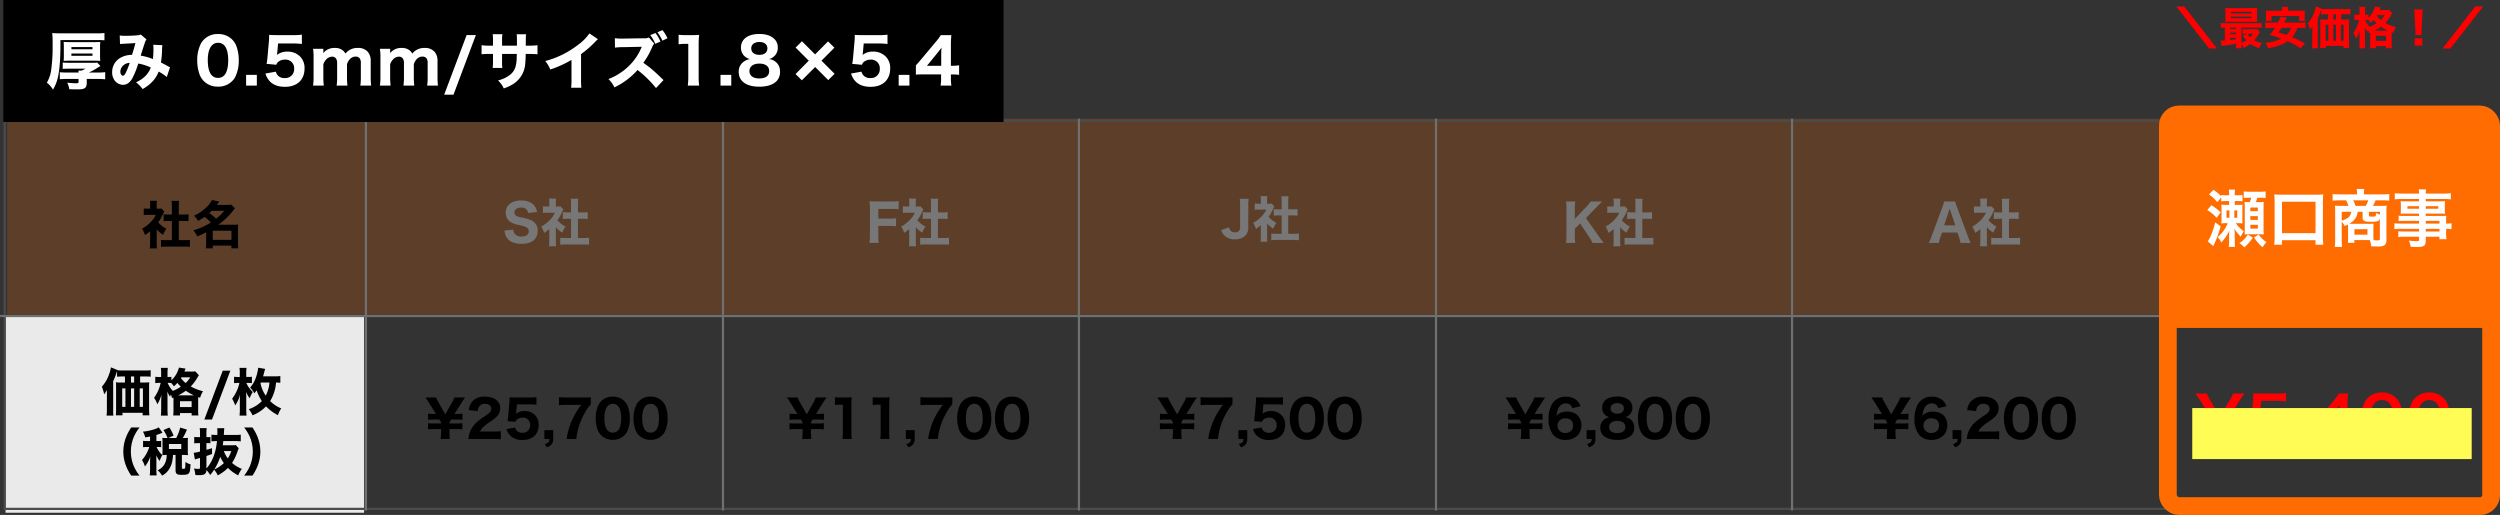 <svg xmlns="http://www.w3.org/2000/svg" width="1127.265" height="232.199" viewBox="0 0 1127.265 232.199">
  <rect x="0" y="0" width="1127.265" height="232.199" fill="#333333" stroke="none"/>
  <g id="グループ_1968" data-name="グループ 1968" transform="translate(-155.5 -5540)">
    <path id="パス_1274" data-name="パス 1274" d="M0,0H1119.809V88.349H0Z" transform="translate(158.734 5593.516)" fill="#ff6c00" opacity="0.2"/>
    <path id="パス_1283" data-name="パス 1283" d="M0,0H161.669V88.349H0Z" transform="translate(158 5682.85)" fill="#eaeaea"/>
    <g id="パス_1275" data-name="パス 1275" transform="translate(157.117 5593.961)" fill="none">
      <path d="M0,0H1121.426V175.992H0Z" stroke="none"/>
      <path d="M 1 1 L 1 174.992 L 1120.426 174.992 L 1120.426 1 L 1 1 M 0 -4.57763671875e-05 L 1121.426 -4.57763671875e-05 L 1121.426 175.992 L 0 175.992 L 0 -4.57763671875e-05 Z" stroke="none" fill="#4b4b4b"/>
    </g>
    <path id="パス_1276" data-name="パス 1276" d="M7.153-6.6A11.745,11.745,0,0,0,10.028-4.14,14.388,14.388,0,0,1,11.5-6.877,12.374,12.374,0,0,1,7.843-9.752a18.583,18.583,0,0,0,2.185-3.818,10.877,10.877,0,0,1,.529-1.035l-1.288-1.38a8.58,8.58,0,0,1-1.334.069h-.8V-17.71a9.534,9.534,0,0,1,.138-1.771h-3.2a10.765,10.765,0,0,1,.138,1.748v1.817h-1.1a13.012,13.012,0,0,1-1.794-.092v2.967a15.6,15.6,0,0,1,1.978-.092H6.762A12.045,12.045,0,0,1,4.347-9.752a15.886,15.886,0,0,1-3.8,2.875A11.259,11.259,0,0,1,1.863-4.048a15.205,15.205,0,0,0,2.323-1.7V-.46A17.133,17.133,0,0,1,4.048,2h3.22A16.453,16.453,0,0,1,7.153-.391Zm9.959-3.8h2.116c.8,0,1.495.046,2.277.115v-3.105a15.109,15.109,0,0,1-2.277.115H17.112v-3.611a17.441,17.441,0,0,1,.138-2.553H13.869a22.213,22.213,0,0,1,.138,2.553v3.611H12.535a20,20,0,0,1-2.254-.115v3.105c.759-.069,1.5-.115,2.254-.115h1.472v8.671H11.776A22.787,22.787,0,0,1,9.108-1.84V1.311a24.386,24.386,0,0,1,2.622-.138h7.705a26.358,26.358,0,0,1,2.691.138V-1.84a22.438,22.438,0,0,1-2.714.115h-2.3ZM29.463-.437a18.387,18.387,0,0,1-.138,2.392h3.128V.736h8.372V1.955H43.93a16.6,16.6,0,0,1-.138-2.369V-6.509a15.378,15.378,0,0,1,.115-2.231c-.552.046-1.058.069-2.047.069H34.937A30.513,30.513,0,0,0,41.561-15c.529-.69.552-.69.874-1.081L40.8-17.733a12.2,12.2,0,0,1-1.978.115H34.27c.529-.69.644-.851,1.058-1.472l-3.243-.736a12.71,12.71,0,0,1-2.9,3.657A21.518,21.518,0,0,1,23.966-12.7a7.394,7.394,0,0,1,1.817,2.3,24.239,24.239,0,0,0,2.944-1.817,18.785,18.785,0,0,1,2.852,2.53,31.155,31.155,0,0,1-7.912,3.565A9.278,9.278,0,0,1,25.415-3.4,41.624,41.624,0,0,0,29.463-5.29ZM37.6-14.95a21,21,0,0,1-3.68,3.565,18.888,18.888,0,0,0-3.082-2.53c.437-.391.6-.552,1.1-1.035ZM32.43-5.98h8.441v4.117H32.43Z" transform="translate(219 5650.009)"/>
    <path id="パス_1277" data-name="パス 1277" d="M-19.021-5.083a6.473,6.473,0,0,0,1.334,3.611C-16.468.069-14.237.9-11.27.9c4.6,0,7.222-2.139,7.222-5.888a5.258,5.258,0,0,0-.69-2.783,5.18,5.18,0,0,0-2.323-2,22.425,22.425,0,0,0-4.531-1.242,6.212,6.212,0,0,1-2.162-.759,1.784,1.784,0,0,1-.782-1.495c0-1.311,1.2-2.185,2.99-2.185a3.292,3.292,0,0,1,2.553.966,2.8,2.8,0,0,1,.6,1.472l4.048-.437A6.492,6.492,0,0,0-5.52-16.261c-1.2-1.564-3.266-2.392-6-2.392-4.255,0-6.946,2.139-6.946,5.52a4.89,4.89,0,0,0,1.978,4.071A8.944,8.944,0,0,0-12.9-7.682c2.507.575,3.22.8,3.933,1.265a1.842,1.842,0,0,1,.9,1.656c0,1.472-1.265,2.392-3.266,2.392A3.721,3.721,0,0,1-14.4-3.611a3.028,3.028,0,0,1-.621-1.863ZM4.14-6.6A11.745,11.745,0,0,0,7.015-4.14,14.388,14.388,0,0,1,8.487-6.877,12.374,12.374,0,0,1,4.83-9.752,18.583,18.583,0,0,0,7.015-13.57,10.877,10.877,0,0,1,7.544-14.6l-1.288-1.38a8.58,8.58,0,0,1-1.334.069h-.8V-17.71a9.534,9.534,0,0,1,.138-1.771h-3.2A10.765,10.765,0,0,1,1.2-17.733v1.817H.092A13.012,13.012,0,0,1-1.7-16.008v2.967a15.6,15.6,0,0,1,1.978-.092H3.749A12.045,12.045,0,0,1,1.334-9.752a15.886,15.886,0,0,1-3.8,2.875A11.259,11.259,0,0,1-1.15-4.048a15.205,15.205,0,0,0,2.323-1.7V-.46A17.133,17.133,0,0,1,1.035,2h3.22A16.453,16.453,0,0,1,4.14-.391ZM14.1-10.4h2.116c.8,0,1.495.046,2.277.115v-3.105a15.109,15.109,0,0,1-2.277.115H14.1v-3.611a17.441,17.441,0,0,1,.138-2.553H10.856a22.213,22.213,0,0,1,.138,2.553v3.611H9.522a20,20,0,0,1-2.254-.115v3.105c.759-.069,1.5-.115,2.254-.115h1.472v8.671H8.763A22.787,22.787,0,0,1,6.1-1.84V1.311a24.386,24.386,0,0,1,2.622-.138h7.705a26.358,26.358,0,0,1,2.691.138V-1.84a22.438,22.438,0,0,1-2.714.115H14.1Z" transform="translate(402 5649.043)" fill="#777"/>
    <path id="パス_1284" data-name="パス 1284" d="M11.362.483a17.965,17.965,0,0,1-.184-3.174V-3.979h3.266a14.94,14.94,0,0,1,2.53.161V-6.647a16.512,16.512,0,0,1-2.53.161H11.178v-.575l.759-1.219h2.53a16.041,16.041,0,0,1,2.553.161v-2.829a14.449,14.449,0,0,1-2.553.161H13.455l3.013-4.853c.322-.529,1.4-2.116,1.725-2.576H13.34a10.14,10.14,0,0,1-1.081,2.346L9.269-10.6l-2.99-5.29a11.2,11.2,0,0,1-1.1-2.323H.345c.759,1.081,1.127,1.633,1.7,2.576l3.036,4.853H4.071a15.116,15.116,0,0,1-2.553-.161v2.829A15.216,15.216,0,0,1,4.071-8.28H6.6l.782,1.219v.575H4.025a14.467,14.467,0,0,1-2.53-.161v2.829a15.359,15.359,0,0,1,2.53-.161H7.383v1.288A22.52,22.52,0,0,1,7.176.483Zm19.251,0a35.411,35.411,0,0,1,3.7.161v-3.68a22.956,22.956,0,0,1-3.519.184H24.978a4.884,4.884,0,0,1,1.081-1.7,20.313,20.313,0,0,1,2.53-2.116,29.456,29.456,0,0,0,3.45-2.53,5.487,5.487,0,0,0,2.024-4.14c0-3.22-2.691-5.267-6.923-5.267a7.191,7.191,0,0,0-5.658,2.185,7.5,7.5,0,0,0-1.633,3.887l4.071.46a4.3,4.3,0,0,1,.621-2.047,3.06,3.06,0,0,1,2.668-1.242c1.656,0,2.806.874,2.806,2.139,0,1.2-.506,1.84-2.622,3.266A31.584,31.584,0,0,0,23.46-7.038a11.273,11.273,0,0,0-3.2,4.784A10.8,10.8,0,0,0,19.711.575a25.965,25.965,0,0,1,3.2-.092ZM41.584-15.111h5.359a26.03,26.03,0,0,1,3.45.184v-3.45a23.23,23.23,0,0,1-3.5.161H40.871c-1.265,0-1.771-.023-2.6-.092-.023,1.4-.023,1.564-.092,2.438l-.529,5.934c-.092.943-.138,1.311-.322,2.369l3.588.345a2.561,2.561,0,0,1,.644-1.012,3.872,3.872,0,0,1,2.6-.9A3.175,3.175,0,0,1,47.541-5.75,3.278,3.278,0,0,1,44.022-2.3,3.2,3.2,0,0,1,41.4-3.381a3.2,3.2,0,0,1-.644-1.288l-3.864.69A7.048,7.048,0,0,0,38.5-1.1,7.421,7.421,0,0,0,44.137.943c4.485,0,7.245-2.576,7.245-6.785A5.966,5.966,0,0,0,49.7-10.3,6.42,6.42,0,0,0,45.034-12.1a6.064,6.064,0,0,0-3.864,1.219c.023-.253.092-.759.115-.943ZM57.937-3.5H53.958V.483h2.277c-.023.851-.161,1.242-.529,1.564a3,3,0,0,1-1.564.69l.92,1.472a4.17,4.17,0,0,0,2.07-1.2,3.675,3.675,0,0,0,.805-2.53ZM74.911-18.308c-.851.069-1.5.092-3.4.092H63.963a29.267,29.267,0,0,1-3.427-.161v3.657a24.19,24.19,0,0,1,3.22-.161h6.808a36.589,36.589,0,0,0-3.956,6.532A31.94,31.94,0,0,0,63.986.483h4.393a29.161,29.161,0,0,1,3.772-11.661,16.987,16.987,0,0,1,2.76-3.933ZM84.8.874a7.09,7.09,0,0,0,6.3-3.381,13.611,13.611,0,0,0,1.4-6.371,15.206,15.206,0,0,0-.9-5.29,6.668,6.668,0,0,0-1.587-2.438,7.186,7.186,0,0,0-5.2-2,6.977,6.977,0,0,0-6.279,3.4,13.323,13.323,0,0,0-1.426,6.371,15.168,15.168,0,0,0,.9,5.267A6.976,6.976,0,0,0,79.6-1.127,7.148,7.148,0,0,0,84.8.874Zm.023-16.238c2.484,0,3.772,2.231,3.772,6.578,0,2.53-.529,4.508-1.5,5.5a3.066,3.066,0,0,1-2.277.92c-2.507,0-3.795-2.254-3.795-6.624C81.029-13.018,82.432-15.364,84.824-15.364ZM101.844.874a7.09,7.09,0,0,0,6.3-3.381,13.611,13.611,0,0,0,1.4-6.371,15.206,15.206,0,0,0-.9-5.29,6.668,6.668,0,0,0-1.587-2.438,7.186,7.186,0,0,0-5.2-2,6.977,6.977,0,0,0-6.279,3.4,13.323,13.323,0,0,0-1.426,6.371,15.168,15.168,0,0,0,.9,5.267,6.976,6.976,0,0,0,1.587,2.438A7.148,7.148,0,0,0,101.844.874Zm.023-16.238c2.484,0,3.772,2.231,3.772,6.578,0,2.53-.529,4.508-1.5,5.5a3.066,3.066,0,0,1-2.277.92c-2.507,0-3.795-2.254-3.795-6.624C98.072-13.018,99.475-15.364,101.867-15.364Z" transform="translate(347 5737.442)"/>
    <path id="パス_1285" data-name="パス 1285" d="M11.362.483a17.965,17.965,0,0,1-.184-3.174V-3.979h3.266a14.94,14.94,0,0,1,2.53.161V-6.647a16.512,16.512,0,0,1-2.53.161H11.178v-.575l.759-1.219h2.53a16.041,16.041,0,0,1,2.553.161v-2.829a14.449,14.449,0,0,1-2.553.161H13.455l3.013-4.853c.322-.529,1.4-2.116,1.725-2.576H13.34a10.14,10.14,0,0,1-1.081,2.346L9.269-10.6l-2.99-5.29a11.2,11.2,0,0,1-1.1-2.323H.345c.759,1.081,1.127,1.633,1.7,2.576l3.036,4.853H4.071a15.116,15.116,0,0,1-2.553-.161v2.829A15.216,15.216,0,0,1,4.071-8.28H6.6l.782,1.219v.575H4.025a14.467,14.467,0,0,1-2.53-.161v2.829a15.359,15.359,0,0,1,2.53-.161H7.383v1.288A22.52,22.52,0,0,1,7.176.483Zm10.6-15.3a20.112,20.112,0,0,1,2.576-.161h1.012V-2.737a25.647,25.647,0,0,1-.184,3.22h4.209a22.946,22.946,0,0,1-.184-3.22V-14.582a31.82,31.82,0,0,1,.184-3.726,25.715,25.715,0,0,1-2.6.092H24.472a15.074,15.074,0,0,1-2.507-.138Zm17.043,0a20.112,20.112,0,0,1,2.576-.161H42.6V-2.737a25.647,25.647,0,0,1-.184,3.22h4.209a22.946,22.946,0,0,1-.184-3.22V-14.582a31.82,31.82,0,0,1,.184-3.726,25.715,25.715,0,0,1-2.6.092H41.515a15.074,15.074,0,0,1-2.507-.138ZM57.937-3.5H53.958V.483h2.277c-.023.851-.161,1.242-.529,1.564a3,3,0,0,1-1.564.69l.92,1.472a4.17,4.17,0,0,0,2.07-1.2,3.675,3.675,0,0,0,.805-2.53ZM74.911-18.308c-.851.069-1.5.092-3.4.092H63.963a29.267,29.267,0,0,1-3.427-.161v3.657a24.19,24.19,0,0,1,3.22-.161h6.808a36.589,36.589,0,0,0-3.956,6.532A31.94,31.94,0,0,0,63.986.483h4.393a29.161,29.161,0,0,1,3.772-11.661,16.987,16.987,0,0,1,2.76-3.933ZM84.8.874a7.09,7.09,0,0,0,6.3-3.381,13.611,13.611,0,0,0,1.4-6.371,15.206,15.206,0,0,0-.9-5.29,6.668,6.668,0,0,0-1.587-2.438,7.186,7.186,0,0,0-5.2-2,6.977,6.977,0,0,0-6.279,3.4,13.323,13.323,0,0,0-1.426,6.371,15.168,15.168,0,0,0,.9,5.267A6.976,6.976,0,0,0,79.6-1.127,7.148,7.148,0,0,0,84.8.874Zm.023-16.238c2.484,0,3.772,2.231,3.772,6.578,0,2.53-.529,4.508-1.5,5.5a3.066,3.066,0,0,1-2.277.92c-2.507,0-3.795-2.254-3.795-6.624C81.029-13.018,82.432-15.364,84.824-15.364ZM101.844.874a7.09,7.09,0,0,0,6.3-3.381,13.611,13.611,0,0,0,1.4-6.371,15.206,15.206,0,0,0-.9-5.29,6.668,6.668,0,0,0-1.587-2.438,7.186,7.186,0,0,0-5.2-2,6.977,6.977,0,0,0-6.279,3.4,13.323,13.323,0,0,0-1.426,6.371,15.168,15.168,0,0,0,.9,5.267,6.976,6.976,0,0,0,1.587,2.438A7.148,7.148,0,0,0,101.844.874Zm.023-16.238c2.484,0,3.772,2.231,3.772,6.578,0,2.53-.529,4.508-1.5,5.5a3.066,3.066,0,0,1-2.277.92c-2.507,0-3.795-2.254-3.795-6.624C98.072-13.018,99.475-15.364,101.867-15.364Z" transform="translate(510 5737.442)"/>
    <path id="パス_1374" data-name="パス 1374" d="M11.362.483a17.965,17.965,0,0,1-.184-3.174V-3.979h3.266a14.94,14.94,0,0,1,2.53.161V-6.647a16.512,16.512,0,0,1-2.53.161H11.178v-.575l.759-1.219h2.53a16.041,16.041,0,0,1,2.553.161v-2.829a14.449,14.449,0,0,1-2.553.161H13.455l3.013-4.853c.322-.529,1.4-2.116,1.725-2.576H13.34a10.14,10.14,0,0,1-1.081,2.346L9.269-10.6l-2.99-5.29a11.2,11.2,0,0,1-1.1-2.323H.345c.759,1.081,1.127,1.633,1.7,2.576l3.036,4.853H4.071a15.116,15.116,0,0,1-2.553-.161v2.829A15.216,15.216,0,0,1,4.071-8.28H6.6l.782,1.219v.575H4.025a14.467,14.467,0,0,1-2.53-.161v2.829a15.359,15.359,0,0,1,2.53-.161H7.383v1.288A22.52,22.52,0,0,1,7.176.483ZM34.224-18.308c-.851.069-1.495.092-3.4.092H23.276a29.267,29.267,0,0,1-3.427-.161v3.657a24.19,24.19,0,0,1,3.22-.161h6.808a36.589,36.589,0,0,0-3.956,6.532A31.94,31.94,0,0,0,23.3.483h4.393a29.161,29.161,0,0,1,3.772-11.661,16.987,16.987,0,0,1,2.76-3.933ZM40.894-3.5H36.915V.483h2.277c-.023.851-.161,1.242-.529,1.564a3,3,0,0,1-1.564.69l.92,1.472a4.17,4.17,0,0,0,2.07-1.2,3.675,3.675,0,0,0,.805-2.53Zm7.291-11.615h5.359a26.03,26.03,0,0,1,3.45.184v-3.45a23.23,23.23,0,0,1-3.5.161H47.472c-1.265,0-1.771-.023-2.6-.092-.023,1.4-.023,1.564-.092,2.438l-.529,5.934c-.092.943-.138,1.311-.322,2.369l3.588.345a2.561,2.561,0,0,1,.644-1.012,3.872,3.872,0,0,1,2.6-.9A3.175,3.175,0,0,1,54.142-5.75,3.278,3.278,0,0,1,50.623-2.3,3.2,3.2,0,0,1,48-3.381a3.2,3.2,0,0,1-.644-1.288l-3.864.69A7.048,7.048,0,0,0,45.1-1.1,7.421,7.421,0,0,0,50.738.943c4.485,0,7.245-2.576,7.245-6.785A5.966,5.966,0,0,0,56.3-10.3,6.42,6.42,0,0,0,51.635-12.1a6.064,6.064,0,0,0-3.864,1.219c.023-.253.092-.759.115-.943ZM67.758.874a7.09,7.09,0,0,0,6.3-3.381,13.611,13.611,0,0,0,1.4-6.371,15.206,15.206,0,0,0-.9-5.29,6.668,6.668,0,0,0-1.587-2.438,7.186,7.186,0,0,0-5.2-2A6.977,6.977,0,0,0,61.5-15.2a13.323,13.323,0,0,0-1.426,6.371,15.168,15.168,0,0,0,.9,5.267A6.976,6.976,0,0,0,62.56-1.127,7.148,7.148,0,0,0,67.758.874Zm.023-16.238c2.484,0,3.772,2.231,3.772,6.578,0,2.53-.529,4.508-1.5,5.5a3.066,3.066,0,0,1-2.277.92c-2.507,0-3.795-2.254-3.795-6.624C63.986-13.018,65.389-15.364,67.781-15.364ZM84.8.874a7.09,7.09,0,0,0,6.3-3.381,13.611,13.611,0,0,0,1.4-6.371,15.206,15.206,0,0,0-.9-5.29,6.668,6.668,0,0,0-1.587-2.438,7.186,7.186,0,0,0-5.2-2,6.977,6.977,0,0,0-6.279,3.4,13.323,13.323,0,0,0-1.426,6.371,15.168,15.168,0,0,0,.9,5.267A6.976,6.976,0,0,0,79.6-1.127,7.148,7.148,0,0,0,84.8.874Zm.023-16.238c2.484,0,3.772,2.231,3.772,6.578,0,2.53-.529,4.508-1.5,5.5a3.066,3.066,0,0,1-2.277.92c-2.507,0-3.795-2.254-3.795-6.624C81.029-13.018,82.432-15.364,84.824-15.364Z" transform="translate(677 5737.442)"/>
    <path id="パス_1413" data-name="パス 1413" d="M11.362.483a17.965,17.965,0,0,1-.184-3.174V-3.979h3.266a14.94,14.94,0,0,1,2.53.161V-6.647a16.512,16.512,0,0,1-2.53.161H11.178v-.575l.759-1.219h2.53a16.041,16.041,0,0,1,2.553.161v-2.829a14.449,14.449,0,0,1-2.553.161H13.455l3.013-4.853c.322-.529,1.4-2.116,1.725-2.576H13.34a10.14,10.14,0,0,1-1.081,2.346L9.269-10.6l-2.99-5.29a11.2,11.2,0,0,1-1.1-2.323H.345c.759,1.081,1.127,1.633,1.7,2.576l3.036,4.853H4.071a15.116,15.116,0,0,1-2.553-.161v2.829A15.216,15.216,0,0,1,4.071-8.28H6.6l.782,1.219v.575H4.025a14.467,14.467,0,0,1-2.53-.161v2.829a15.359,15.359,0,0,1,2.53-.161H7.383v1.288A22.52,22.52,0,0,1,7.176.483ZM34.155-14.26a6.1,6.1,0,0,0-2.185-3.059,7.382,7.382,0,0,0-4.462-1.265,6.979,6.979,0,0,0-6.233,3.427,13.589,13.589,0,0,0-1.541,6.6A11.092,11.092,0,0,0,21.85-1.4,6.916,6.916,0,0,0,27.393.92a7.545,7.545,0,0,0,5.382-1.978,6.6,6.6,0,0,0,1.794-4.485c0-3.91-2.484-6.3-6.532-6.3a6.612,6.612,0,0,0-3.128.667,4.483,4.483,0,0,0-1.541,1.242,8.357,8.357,0,0,1,.782-3.312,3.562,3.562,0,0,1,3.358-2.277,2.672,2.672,0,0,1,2.9,2.116ZM30.82-5.566a3.406,3.406,0,0,1-.46,1.84,3.5,3.5,0,0,1-3.013,1.518,3.353,3.353,0,0,1-3.565-3.335A3.3,3.3,0,0,1,27.37-8.809C29.578-8.809,30.82-7.636,30.82-5.566ZM40.894-3.5H36.915V.483h2.277c-.023.851-.161,1.242-.529,1.564a3,3,0,0,1-1.564.69l.92,1.472a4.17,4.17,0,0,0,2.07-1.2,3.675,3.675,0,0,0,.805-2.53ZM54.28-9.338a4.23,4.23,0,0,0,3.266-4.416,4.236,4.236,0,0,0-1.4-3.151,7.791,7.791,0,0,0-5.451-1.725c-4.186,0-6.785,1.932-6.785,5.014a4.3,4.3,0,0,0,1.219,3.128,4.37,4.37,0,0,0,2.116,1.15,5.313,5.313,0,0,0-2.231.92,4.409,4.409,0,0,0-1.932,3.841C43.079-1.127,45.885.9,50.715.9a9.176,9.176,0,0,0,6.164-1.84,4.777,4.777,0,0,0,1.495-3.7A4.462,4.462,0,0,0,56.764-8.3,4.6,4.6,0,0,0,54.28-9.338Zm-3.542-6.325c1.817,0,2.967.92,2.967,2.346,0,1.518-1.1,2.415-2.967,2.415s-3.013-.92-3.013-2.415C47.725-14.743,48.9-15.663,50.738-15.663Zm0,8c2.277,0,3.634,1.035,3.634,2.76,0,1.748-1.334,2.737-3.68,2.737-2.277,0-3.634-1.012-3.634-2.714C47.058-6.6,48.461-7.659,50.738-7.659ZM67.758.874a7.09,7.09,0,0,0,6.3-3.381,13.611,13.611,0,0,0,1.4-6.371,15.206,15.206,0,0,0-.9-5.29,6.668,6.668,0,0,0-1.587-2.438,7.186,7.186,0,0,0-5.2-2A6.977,6.977,0,0,0,61.5-15.2a13.323,13.323,0,0,0-1.426,6.371,15.168,15.168,0,0,0,.9,5.267A6.976,6.976,0,0,0,62.56-1.127,7.148,7.148,0,0,0,67.758.874Zm.023-16.238c2.484,0,3.772,2.231,3.772,6.578,0,2.53-.529,4.508-1.5,5.5a3.066,3.066,0,0,1-2.277.92c-2.507,0-3.795-2.254-3.795-6.624C63.986-13.018,65.389-15.364,67.781-15.364ZM84.8.874a7.09,7.09,0,0,0,6.3-3.381,13.611,13.611,0,0,0,1.4-6.371,15.206,15.206,0,0,0-.9-5.29,6.668,6.668,0,0,0-1.587-2.438,7.186,7.186,0,0,0-5.2-2,6.977,6.977,0,0,0-6.279,3.4,13.323,13.323,0,0,0-1.426,6.371,15.168,15.168,0,0,0,.9,5.267A6.976,6.976,0,0,0,79.6-1.127,7.148,7.148,0,0,0,84.8.874Zm.023-16.238c2.484,0,3.772,2.231,3.772,6.578,0,2.53-.529,4.508-1.5,5.5a3.066,3.066,0,0,1-2.277.92c-2.507,0-3.795-2.254-3.795-6.624C81.029-13.018,82.432-15.364,84.824-15.364Z" transform="translate(834 5737.442)"/>
    <path id="パス_1426" data-name="パス 1426" d="M11.362.483a17.965,17.965,0,0,1-.184-3.174V-3.979h3.266a14.94,14.94,0,0,1,2.53.161V-6.647a16.512,16.512,0,0,1-2.53.161H11.178v-.575l.759-1.219h2.53a16.041,16.041,0,0,1,2.553.161v-2.829a14.449,14.449,0,0,1-2.553.161H13.455l3.013-4.853c.322-.529,1.4-2.116,1.725-2.576H13.34a10.14,10.14,0,0,1-1.081,2.346L9.269-10.6l-2.99-5.29a11.2,11.2,0,0,1-1.1-2.323H.345c.759,1.081,1.127,1.633,1.7,2.576l3.036,4.853H4.071a15.116,15.116,0,0,1-2.553-.161v2.829A15.216,15.216,0,0,1,4.071-8.28H6.6l.782,1.219v.575H4.025a14.467,14.467,0,0,1-2.53-.161v2.829a15.359,15.359,0,0,1,2.53-.161H7.383v1.288A22.52,22.52,0,0,1,7.176.483ZM34.155-14.26a6.1,6.1,0,0,0-2.185-3.059,7.382,7.382,0,0,0-4.462-1.265,6.979,6.979,0,0,0-6.233,3.427,13.589,13.589,0,0,0-1.541,6.6A11.092,11.092,0,0,0,21.85-1.4,6.916,6.916,0,0,0,27.393.92a7.545,7.545,0,0,0,5.382-1.978,6.6,6.6,0,0,0,1.794-4.485c0-3.91-2.484-6.3-6.532-6.3a6.612,6.612,0,0,0-3.128.667,4.483,4.483,0,0,0-1.541,1.242,8.357,8.357,0,0,1,.782-3.312,3.562,3.562,0,0,1,3.358-2.277,2.672,2.672,0,0,1,2.9,2.116ZM30.82-5.566a3.406,3.406,0,0,1-.46,1.84,3.5,3.5,0,0,1-3.013,1.518,3.353,3.353,0,0,1-3.565-3.335A3.3,3.3,0,0,1,27.37-8.809C29.578-8.809,30.82-7.636,30.82-5.566ZM40.894-3.5H36.915V.483h2.277c-.023.851-.161,1.242-.529,1.564a3,3,0,0,1-1.564.69l.92,1.472a4.17,4.17,0,0,0,2.07-1.2,3.675,3.675,0,0,0,.805-2.53ZM54.257.483a35.411,35.411,0,0,1,3.7.161v-3.68a22.956,22.956,0,0,1-3.519.184H48.622a4.884,4.884,0,0,1,1.081-1.7,20.313,20.313,0,0,1,2.53-2.116,29.456,29.456,0,0,0,3.45-2.53,5.487,5.487,0,0,0,2.024-4.14c0-3.22-2.691-5.267-6.923-5.267a7.191,7.191,0,0,0-5.658,2.185,7.5,7.5,0,0,0-1.633,3.887l4.071.46a4.3,4.3,0,0,1,.621-2.047,3.06,3.06,0,0,1,2.668-1.242c1.656,0,2.806.874,2.806,2.139,0,1.2-.506,1.84-2.622,3.266A31.584,31.584,0,0,0,47.1-7.038a11.273,11.273,0,0,0-3.2,4.784A10.8,10.8,0,0,0,43.355.575a25.965,25.965,0,0,1,3.2-.092Zm13.5.391a7.09,7.09,0,0,0,6.3-3.381,13.611,13.611,0,0,0,1.4-6.371,15.206,15.206,0,0,0-.9-5.29,6.668,6.668,0,0,0-1.587-2.438,7.186,7.186,0,0,0-5.2-2A6.977,6.977,0,0,0,61.5-15.2a13.323,13.323,0,0,0-1.426,6.371,15.168,15.168,0,0,0,.9,5.267A6.976,6.976,0,0,0,62.56-1.127,7.148,7.148,0,0,0,67.758.874Zm.023-16.238c2.484,0,3.772,2.231,3.772,6.578,0,2.53-.529,4.508-1.5,5.5a3.066,3.066,0,0,1-2.277.92c-2.507,0-3.795-2.254-3.795-6.624C63.986-13.018,65.389-15.364,67.781-15.364ZM84.8.874a7.09,7.09,0,0,0,6.3-3.381,13.611,13.611,0,0,0,1.4-6.371,15.206,15.206,0,0,0-.9-5.29,6.668,6.668,0,0,0-1.587-2.438,7.186,7.186,0,0,0-5.2-2,6.977,6.977,0,0,0-6.279,3.4,13.323,13.323,0,0,0-1.426,6.371,15.168,15.168,0,0,0,.9,5.267A6.976,6.976,0,0,0,79.6-1.127,7.148,7.148,0,0,0,84.8.874Zm.023-16.238c2.484,0,3.772,2.231,3.772,6.578,0,2.53-.529,4.508-1.5,5.5a3.066,3.066,0,0,1-2.277.92c-2.507,0-3.795-2.254-3.795-6.624C81.029-13.018,82.432-15.364,84.824-15.364Z" transform="translate(999 5737.442)"/>
    <path id="パス_1430" data-name="パス 1430" d="M19.044.483c-.276-.575-.69-1.587-1.127-2.76l-5.06-13.547a15.573,15.573,0,0,1-.782-2.392H7.13a17.659,17.659,0,0,1-.736,2.392L1.38-2.277A21.379,21.379,0,0,1,.207.483H4.761a11.484,11.484,0,0,1,.621-2.438l.782-2.231H13.11l.782,2.231a16.449,16.449,0,0,1,.6,2.438Zm-6.9-7.912H7.13l2.162-6.509c.161-.46.184-.575.322-1.058.184.621.276.851.345,1.058ZM26.4-6.6A11.745,11.745,0,0,0,29.279-4.14a14.388,14.388,0,0,1,1.472-2.737,12.374,12.374,0,0,1-3.657-2.875,18.583,18.583,0,0,0,2.185-3.818,10.878,10.878,0,0,1,.529-1.035l-1.288-1.38a8.58,8.58,0,0,1-1.334.069h-.8V-17.71a9.534,9.534,0,0,1,.138-1.771h-3.2a10.765,10.765,0,0,1,.138,1.748v1.817h-1.1a13.012,13.012,0,0,1-1.794-.092v2.967a15.6,15.6,0,0,1,1.978-.092h3.473A12.045,12.045,0,0,1,23.6-9.752a15.886,15.886,0,0,1-3.8,2.875,11.259,11.259,0,0,1,1.311,2.829,15.205,15.205,0,0,0,2.323-1.7V-.46A17.133,17.133,0,0,1,23.3,2h3.22A16.453,16.453,0,0,1,26.4-.391Zm9.959-3.8h2.116c.8,0,1.495.046,2.277.115v-3.105a15.109,15.109,0,0,1-2.277.115H36.363v-3.611a17.441,17.441,0,0,1,.138-2.553H33.12a22.213,22.213,0,0,1,.138,2.553v3.611H31.786a20,20,0,0,1-2.254-.115v3.105c.759-.069,1.5-.115,2.254-.115h1.472v8.671H31.027a22.787,22.787,0,0,1-2.668-.115V1.311a24.386,24.386,0,0,1,2.622-.138h7.705a26.358,26.358,0,0,1,2.691.138V-1.84a22.438,22.438,0,0,1-2.714.115h-2.3Z" transform="translate(1025 5649.043)" fill="#777"/>
    <path id="パス_1278" data-name="パス 1278" d="M5.543-7.176h4.715a24.884,24.884,0,0,1,3.289.161v-3.611a24.884,24.884,0,0,1-3.289.161H5.543v-4.37h5.865a24.429,24.429,0,0,1,3.289.161v-3.7a25.5,25.5,0,0,1-3.312.161H4.692c-1.587,0-2.208-.023-3.128-.069a21.127,21.127,0,0,1,.184,3.151V-2.921a20.939,20.939,0,0,1-.207,3.4H5.727a21.4,21.4,0,0,1-.184-3.45ZM22.448-6.6A11.745,11.745,0,0,0,25.323-4.14,14.388,14.388,0,0,1,26.8-6.877a12.374,12.374,0,0,1-3.657-2.875,18.583,18.583,0,0,0,2.185-3.818,10.877,10.877,0,0,1,.529-1.035l-1.288-1.38a8.58,8.58,0,0,1-1.334.069h-.805V-17.71a9.534,9.534,0,0,1,.138-1.771h-3.2a10.765,10.765,0,0,1,.138,1.748v1.817H18.4a13.012,13.012,0,0,1-1.794-.092v2.967a15.6,15.6,0,0,1,1.978-.092h3.473a12.045,12.045,0,0,1-2.415,3.381,15.886,15.886,0,0,1-3.8,2.875,11.259,11.259,0,0,1,1.311,2.829,15.205,15.205,0,0,0,2.323-1.7V-.46A17.133,17.133,0,0,1,19.343,2h3.22a16.453,16.453,0,0,1-.115-2.392Zm9.959-3.8h2.116c.8,0,1.495.046,2.277.115v-3.105a15.109,15.109,0,0,1-2.277.115H32.407v-3.611a17.441,17.441,0,0,1,.138-2.553H29.164a22.213,22.213,0,0,1,.138,2.553v3.611H27.83a20,20,0,0,1-2.254-.115v3.105c.759-.069,1.5-.115,2.254-.115H29.3v8.671H27.071A22.787,22.787,0,0,1,24.4-1.84V1.311a24.386,24.386,0,0,1,2.622-.138H34.73a26.358,26.358,0,0,1,2.691.138V-1.84a22.438,22.438,0,0,1-2.714.115h-2.3Z" transform="translate(546 5649.043)" fill="#777"/>
    <path id="パス_1392" data-name="パス 1392" d="M8.492-17.424a18.837,18.837,0,0,1,.176,3.058V-4.73a2.5,2.5,0,0,1-.506,1.782A2.434,2.434,0,0,1,6.38-2.31a2.841,2.841,0,0,1-1.562-.418A2.93,2.93,0,0,1,3.652-4.576L.11-3.322a6.8,6.8,0,0,0,1.342,2.31A6.272,6.272,0,0,0,6.336.836a6.449,6.449,0,0,0,4.708-1.65,5.313,5.313,0,0,0,1.32-3.916v-9.658a18.368,18.368,0,0,1,.176-3.036ZM20.856-6.314a11.234,11.234,0,0,0,2.75,2.354,13.762,13.762,0,0,1,1.408-2.618,11.836,11.836,0,0,1-3.5-2.75,17.774,17.774,0,0,0,2.09-3.652,10.405,10.405,0,0,1,.506-.99L22.88-15.29a8.207,8.207,0,0,1-1.276.066h-.77V-16.94a9.12,9.12,0,0,1,.132-1.694H17.908a10.3,10.3,0,0,1,.132,1.672v1.738H16.984a12.447,12.447,0,0,1-1.716-.088v2.838a14.921,14.921,0,0,1,1.892-.088h3.322a11.521,11.521,0,0,1-2.31,3.234,15.2,15.2,0,0,1-3.63,2.75A10.77,10.77,0,0,1,15.8-3.872,14.544,14.544,0,0,0,18.018-5.5V-.44a16.388,16.388,0,0,1-.132,2.354h3.08a15.737,15.737,0,0,1-.11-2.288Zm9.526-3.63h2.024c.77,0,1.43.044,2.178.11V-12.8a14.452,14.452,0,0,1-2.178.11H30.382v-3.454a16.682,16.682,0,0,1,.132-2.442H27.28a21.247,21.247,0,0,1,.132,2.442v3.454H26a19.131,19.131,0,0,1-2.156-.11v2.97c.726-.066,1.43-.11,2.156-.11h1.408V-1.65H25.278a21.8,21.8,0,0,1-2.552-.11V1.254a23.325,23.325,0,0,1,2.508-.132H32.6a25.212,25.212,0,0,1,2.574.132V-1.76a21.463,21.463,0,0,1-2.6.11h-2.2Z" transform="translate(706 5647.077)" fill="#777"/>
    <path id="パス_1286" data-name="パス 1286" d="M-30.153-15.594v2.737h-1.978a13.72,13.72,0,0,1-2.116-.115c.069.759.092,1.426.092,2.3V-.644c0,.828-.046,1.817-.115,2.576h2.99V.782h9.108v1.15h3.036a29.524,29.524,0,0,1-.138-3.059v-9.591a21.549,21.549,0,0,1,.092-2.254,17.7,17.7,0,0,1-2.116.115h-2.024v-2.737h1.886c1.2,0,2.231.046,2.875.115v-2.944a23.038,23.038,0,0,1-2.967.138h-9.338A25.73,25.73,0,0,1-33.58-18.4l.046-.092-2.944-1.219a13.991,13.991,0,0,1-.828,3.1,16.183,16.183,0,0,1-3.266,5.635,19.048,19.048,0,0,1,1.035,3.427,17.351,17.351,0,0,0,1.288-1.909C-38.3-8.28-38.3-7.8-38.3-7.061V-.644a23.851,23.851,0,0,1-.138,2.691h3.059a24.407,24.407,0,0,1-.092-2.668V-13.5a25.6,25.6,0,0,0,1.472-3.7c.138-.391.184-.552.276-.782v2.507c.759-.069,1.656-.115,2.852-.115Zm.207,5.382v8.326H-31.4v-8.326Zm2.507,8.326v-8.326h1.426v8.326Zm0-10.971v-2.737h1.426v2.737Zm3.933,10.971v-8.326h1.449v8.326ZM-8.28-5.75v5.5A14.591,14.591,0,0,1-8.4,2h3.059V.92H-.092V2H2.967A15.414,15.414,0,0,1,2.852-.322V-6.3l.874.322A11.449,11.449,0,0,1,5.037-8.924a23.173,23.173,0,0,1-5.52-2.162,19.739,19.739,0,0,0,2.99-4c.368-.6.437-.736.667-1.058L1.541-17.917A10.177,10.177,0,0,1-.391-17.8H-3.358c.092-.207.115-.3.161-.414a2.677,2.677,0,0,1,.138-.345c.161-.391.161-.391.23-.575l-2.99-.46a11.762,11.762,0,0,1-3.4,5.75v-1.61a6.218,6.218,0,0,1-1.242.092h-.506v-1.725a16.161,16.161,0,0,1,.138-2.369h-3.128a16.07,16.07,0,0,1,.115,2.392v1.7h-.9a8.36,8.36,0,0,1-1.748-.115v2.9a9.539,9.539,0,0,1,1.725-.115h.713a18.21,18.21,0,0,1-2.99,6.762,10.248,10.248,0,0,1,1.472,2.875,14.68,14.68,0,0,0,1.863-4.3c-.023.46-.069,1.334-.115,2.622v3.91a25.006,25.006,0,0,1-.138,2.875h3.128a24.183,24.183,0,0,1-.138-2.875V-6.095c0-.69-.046-2.139-.092-2.691A17.027,17.027,0,0,0-9.844-6.463c.184-.483.253-.6.414-.989a9.177,9.177,0,0,1,.483,1.633c.345-.138.437-.161.667-.276ZM-10.442-12.7a8.948,8.948,0,0,1,1.173.069,14.048,14.048,0,0,1,1.2,1.5A19.86,19.86,0,0,0-6.532-12.7a19.6,19.6,0,0,0,1.587,1.725A20.781,20.781,0,0,1-8.556-9.085,10.943,10.943,0,0,1-10.9-12.7Zm4.324,5.612a18.776,18.776,0,0,0,3.4-2.07A22,22,0,0,0,.943-7.084Zm5.359-8.1a10.123,10.123,0,0,1-2.024,2.553,11.309,11.309,0,0,1-2.139-2.254c.092-.138.115-.184.184-.3ZM-5.336-4.439H-.092v2.645H-5.336ZM13.938-18.216,5.635,3.841h3.45l8.28-22.057ZM39.9-15.778a20.652,20.652,0,0,1-2.691.138H32.131c.161-.529.253-.9.552-2.07.184-.644.253-.9.391-1.288l-3.151-.552a19.737,19.737,0,0,1-.989,4.324,13.76,13.76,0,0,1-2.668,4.669A9.969,9.969,0,0,1,28.2-8c.529-.667.69-.851,1.035-1.357a20.023,20.023,0,0,0,2.323,4.876A14.657,14.657,0,0,1,25.668-.851a11.316,11.316,0,0,1,1.7,2.783,17.408,17.408,0,0,0,6.095-4.048,19.93,19.93,0,0,0,5.359,3.979A11.836,11.836,0,0,1,40.319-1.2a14.966,14.966,0,0,1-5.014-3.289,18.544,18.544,0,0,0,2.668-8.372,12.917,12.917,0,0,1,1.932.138Zm-8.786,2.921h3.887a15.8,15.8,0,0,1-1.679,5.934,15.274,15.274,0,0,1-2.346-5.612Zm-5.589.184a13.411,13.411,0,0,1,1.564.092v-2.9a8.943,8.943,0,0,1-1.633.115h-.92V-17.25a12.134,12.134,0,0,1,.138-2.208h-3.2a12.134,12.134,0,0,1,.138,2.208v1.886h-.713a10.567,10.567,0,0,1-1.863-.115v2.921a10.01,10.01,0,0,1,1.817-.115h.6A18.181,18.181,0,0,1,18.17-5.566a15.077,15.077,0,0,1,1.38,3.013,14.389,14.389,0,0,0,2.185-4.83c-.092,1.449-.092,1.932-.092,3.4V-.6a21,21,0,0,1-.138,2.668h3.174A21.254,21.254,0,0,1,24.541-.6v-5.8c0-.736-.023-1.2-.092-2.208A12.919,12.919,0,0,0,26.082-5.75a10.436,10.436,0,0,1,1.426-2.806,11.941,11.941,0,0,1-2.921-4.117Zm-49.1,41.789a19.4,19.4,0,0,1-2.691-4.508,17.317,17.317,0,0,1-1.219-6.348,17.317,17.317,0,0,1,1.219-6.348A19.4,19.4,0,0,1-23.575,7.4h-3.749a21.46,21.46,0,0,0-2.369,4.462,17.912,17.912,0,0,0-1.2,6.394,17.912,17.912,0,0,0,1.2,6.394,21.46,21.46,0,0,0,2.369,4.462Zm4.738-15.571h-1.357a9.293,9.293,0,0,1-1.794-.115v2.9a9.587,9.587,0,0,1,1.794-.115h.989a15.7,15.7,0,0,1-3.266,5.865A10.747,10.747,0,0,1-21.16,25a13.592,13.592,0,0,0,2.438-4.554c-.046.552-.115,1.978-.115,2.438v3.243a25.161,25.161,0,0,1-.138,2.9h3.128a19.33,19.33,0,0,1-.138-2.9V22.147c0-.621-.046-1.748-.092-2.231a11.644,11.644,0,0,0,1.587,2.576,17.088,17.088,0,0,1,1.15-2.645,10.867,10.867,0,0,1-2.553-3.634h.46a10.1,10.1,0,0,1,1.61.092V13.453a9.559,9.559,0,0,1-1.61.092h-.552v-2.76a21.741,21.741,0,0,0,2.139-.759c.414-.184.414-.184.6-.276l-1.7-2.415a4.506,4.506,0,0,1-.989.529A22.187,22.187,0,0,1-22.057,9.29a8.724,8.724,0,0,1,1.035,2.576c1.1-.161,1.426-.23,2.185-.368Zm7.383-1.38a14.894,14.894,0,0,1-1.84-.092c.046.552.069,1.127.069,1.679v4.416c0,.644-.023,1.15-.069,1.725a14.273,14.273,0,0,1,1.817-.092h.138v.23a8.3,8.3,0,0,1-1.1,4.14A6.79,6.79,0,0,1-15.41,26.7a9.334,9.334,0,0,1,1.978,2.415A8.092,8.092,0,0,0-10.005,25.8c.943-1.679,1.288-3.013,1.541-5.98l-.23-.023h1.357v6.877c0,1.633.6,2.093,2.645,2.093,2.231,0,2.944-.161,3.4-.805.414-.552.575-1.357.713-3.933A7.442,7.442,0,0,1-2.9,22.952c-.023,2.944-.046,3.082-.782,3.082h-.069a1.788,1.788,0,0,1-.3-.023c-.345,0-.437-.092-.437-.414V19.8h.851a16.083,16.083,0,0,1,1.909.092,12.794,12.794,0,0,1-.092-1.725V13.729a11.737,11.737,0,0,1,.092-1.656,15.835,15.835,0,0,1-1.909.092h-.437a28.881,28.881,0,0,0,1.863-3.8l-3.036-.92a20.393,20.393,0,0,1-1.794,4.715h-3.611l2.415-1.081A19.124,19.124,0,0,0-10.12,7.427l-2.691,1.15a16.7,16.7,0,0,1,1.863,3.588Zm1.127,2.691h5.566V17.11h-5.566Zm30.153.483a11.082,11.082,0,0,1-1.771.092H13.961c.138-1.012.138-1.127.23-1.886h5.29a19.443,19.443,0,0,1,2.576.138V10.647a19.584,19.584,0,0,1-2.6.138H14.421c.069-1.012.069-1.012.092-1.242a13.962,13.962,0,0,1,.138-1.817h-3.22a11.668,11.668,0,0,1,.092,1.679c0,.414,0,.782-.023,1.38a19.784,19.784,0,0,1-2.668-.138V13.66c.805-.069,1.242-.092,2.507-.115C10.856,18.72,9.2,23.021,6.578,25.9V20.261c.759-.253,1.219-.414,2.53-.874V16.742c-1.2.368-1.61.506-2.53.736V14.465h.6a11.389,11.389,0,0,1,1.2.069V11.7a10.031,10.031,0,0,1-1.173.069H6.578V10.026A12.759,12.759,0,0,1,6.716,7.7H3.542a13.189,13.189,0,0,1,.138,2.346v1.725H2.829a10.292,10.292,0,0,1-1.748-.115V14.58a12.453,12.453,0,0,1,1.725-.115H3.68v3.8a13.453,13.453,0,0,1-2.829.552l.529,3.013c.3-.115.3-.115,2.3-.69V25.39c0,.575-.115.69-.69.69-.506,0-1.035-.046-2.024-.138a10.4,10.4,0,0,1,.621,2.9c.759.046,1.127.069,1.7.069,1.541,0,2.277-.207,2.783-.759a2.11,2.11,0,0,0,.506-1.587A10.221,10.221,0,0,1,8.234,28.84a19.764,19.764,0,0,0,1.817-2.392A9.649,9.649,0,0,1,11.684,29a18.4,18.4,0,0,0,4.6-3.358A17.838,17.838,0,0,0,20.907,29a12.491,12.491,0,0,1,1.656-2.921,15.078,15.078,0,0,1-4.416-2.668,24.284,24.284,0,0,0,2.484-5.29c.3-.851.345-.966.506-1.334Zm-7.038,5.313a14.706,14.706,0,0,0,1.656,2.806,14.488,14.488,0,0,1-4.324,2.875A24.11,24.11,0,0,0,12.788,20.652Zm4.991-2.6a13.731,13.731,0,0,1-1.564,3.289,13.766,13.766,0,0,1-1.794-3.289Zm9.545,11.063a21.46,21.46,0,0,0,2.369-4.462,17.69,17.69,0,0,0,0-12.788A21.46,21.46,0,0,0,27.324,7.4H23.575a19.4,19.4,0,0,1,2.691,4.508,17.138,17.138,0,0,1,0,12.7,19.4,19.4,0,0,1-2.691,4.508Z" transform="translate(242 5725.342)"/>
    <path id="パス_1414" data-name="パス 1414" d="M-10.4-10.695l4.876-5.037c.736-.759,1.863-1.909,2.461-2.484H-8.3a12.628,12.628,0,0,1-1.886,2.392L-15.41-10.3v-4.738a19.526,19.526,0,0,1,.207-3.174h-4.163a22.062,22.062,0,0,1,.184,3.174V-2.691A22.691,22.691,0,0,1-19.366.483H-15.2a18.671,18.671,0,0,1-.207-3.174v-3.2l2.392-2.392,4.094,6.118A22.682,22.682,0,0,1-7.406.483h5.083A28.912,28.912,0,0,1-4.692-2.668ZM5.06-6.6A11.745,11.745,0,0,0,7.935-4.14,14.388,14.388,0,0,1,9.407-6.877,12.374,12.374,0,0,1,5.75-9.752,18.583,18.583,0,0,0,7.935-13.57,10.877,10.877,0,0,1,8.464-14.6l-1.288-1.38a8.58,8.58,0,0,1-1.334.069h-.8V-17.71a9.534,9.534,0,0,1,.138-1.771h-3.2a10.765,10.765,0,0,1,.138,1.748v1.817h-1.1a13.012,13.012,0,0,1-1.794-.092v2.967A15.6,15.6,0,0,1,1.2-13.133H4.669A12.045,12.045,0,0,1,2.254-9.752a15.886,15.886,0,0,1-3.8,2.875A11.259,11.259,0,0,1-.23-4.048a15.205,15.205,0,0,0,2.323-1.7V-.46A17.133,17.133,0,0,1,1.955,2h3.22A16.453,16.453,0,0,1,5.06-.391Zm9.959-3.8h2.116c.8,0,1.495.046,2.277.115v-3.105a15.109,15.109,0,0,1-2.277.115H15.019v-3.611a17.441,17.441,0,0,1,.138-2.553H11.776a22.213,22.213,0,0,1,.138,2.553v3.611H10.442a20,20,0,0,1-2.254-.115v3.105c.759-.069,1.5-.115,2.254-.115h1.472v8.671H9.683A22.787,22.787,0,0,1,7.015-1.84V1.311a24.386,24.386,0,0,1,2.622-.138h7.705a26.358,26.358,0,0,1,2.691.138V-1.84a22.438,22.438,0,0,1-2.714.115h-2.3Z" transform="translate(881 5649.043)" fill="#777"/>
    <path id="パス_1287" data-name="パス 1287" d="M0,0H1123.043" transform="translate(155.5 5682.5)" fill="none" stroke="#707070" stroke-width="1"/>
    <path id="パス_1279" data-name="パス 1279" d="M0,0V176.7" transform="translate(320.5 5593.5)" fill="none" stroke="#707070" stroke-width="1"/>
    <path id="パス_1280" data-name="パス 1280" d="M0,0V176.7" transform="translate(481.5 5593.5)" fill="none" stroke="#707070" stroke-width="1"/>
    <path id="パス_1370" data-name="パス 1370" d="M0,0V176.7" transform="translate(642 5593.5)" fill="none" stroke="#707070" stroke-width="1"/>
    <path id="パス_1416" data-name="パス 1416" d="M0,0V176.7" transform="translate(803 5593.5)" fill="none" stroke="#707070" stroke-width="1"/>
    <path id="パス_1422" data-name="パス 1422" d="M0,0V176.7" transform="translate(963.543 5593.5)" fill="none" stroke="#707070" stroke-width="1"/>
    <path id="パス_1281" data-name="パス 1281" d="M0,0H451V55H0Z" transform="translate(157 5540)"/>
    <path id="パス_1282" data-name="パス 1282" d="M9.912-5.292a33.244,33.244,0,0,1-3.444-.14v3.164c.952-.084,2.072-.14,3.332-.14h5.124V-1.12c0,.532-.224.672-1.176.672A38.689,38.689,0,0,1,9.8-.728a8.858,8.858,0,0,1,.924,2.94c1.176.056,2.6.084,3.724.084,3.388,0,4.172-.588,4.172-3.164v-1.54h4.788c1.2,0,2.436.056,3.528.168V-5.46a27.855,27.855,0,0,1-3.5.168H19.544a24.693,24.693,0,0,0,2.94-1.54c1.82-1.12,1.82-1.12,2.3-1.4l-1.428-1.54a20.972,20.972,0,0,1-2.716.084H10.892c-1.2,0-2.184-.028-3.108-.112v2.856c.784-.056,1.624-.084,3.164-.084H18a7.2,7.2,0,0,1-1.82.868H14.868a6.381,6.381,0,0,1,.056.868ZM6.748-19.936H23.212a31.751,31.751,0,0,1,3.388.112v-3.3a26.76,26.76,0,0,1-3.556.168H6.916c-1.54,0-2.716-.056-3.864-.14a41.506,41.506,0,0,1,.168,5.012,76.023,76.023,0,0,1-.7,12.04,15.119,15.119,0,0,1-1.9,5.32A10.726,10.726,0,0,1,3.388,2.436,18.754,18.754,0,0,0,5.516-2.772c.784-3.052,1.232-8.372,1.232-14.56Zm1.54,6.916c0,1.036-.028,1.624-.084,2.464.84-.056,1.484-.084,3.136-.084H21.588c1.652,0,2.268.028,3.136.084a21.574,21.574,0,0,1-.112-2.52v-3.556a18.571,18.571,0,0,1,.112-2.464c-.812.056-1.4.084-3.108.084H11.284c-1.708,0-2.3-.028-3.08-.084.056.784.084,1.484.084,2.492ZM11.7-16.772H21.2v.98H11.7Zm0,2.912H21.2v1.008H11.7Zm21.924-4.284c.812-.084,1.456-.112,1.9-.14,2.6-.14,4.312-.224,5.04-.308-.448,1.764-.98,3.612-1.54,5.32a10.575,10.575,0,0,0-5.4,1.428,7.369,7.369,0,0,0-3.556,6.356,5.965,5.965,0,0,0,1.54,4.256A4.818,4.818,0,0,0,34.972.252c1.6,0,2.968-.9,4.06-2.688a36.2,36.2,0,0,0,2.8-6.916A22.033,22.033,0,0,1,47.488-7.56,10.16,10.16,0,0,1,45.024-3.7a13.629,13.629,0,0,1-4.2,2.8,14.74,14.74,0,0,1,2.968,3.052A17.281,17.281,0,0,0,47.908-.9,13.292,13.292,0,0,0,51.044-5.74a23.5,23.5,0,0,1,3.668,2.464L56.168-7.7a8.015,8.015,0,0,1-1.148-.56c-.812-.476-2.3-1.232-2.94-1.568a44.746,44.746,0,0,0,.5-5.852,9.841,9.841,0,0,1,.168-1.96l-4.172-.168a8.642,8.642,0,0,1,.112,1.54,34.1,34.1,0,0,1-.252,4.9,23.937,23.937,0,0,0-5.488-1.54c.476-1.624,1.736-5.46,1.96-6.1a5.056,5.056,0,0,1,.644-1.232l-2.6-2.212a2.519,2.519,0,0,1-1.12.336c-1.176.14-3.724.252-5.488.252a16.174,16.174,0,0,1-2.856-.14ZM38-9.66a37.163,37.163,0,0,1-1.624,4.116c-.56,1.2-.98,1.68-1.428,1.68-.672,0-1.176-.784-1.176-1.82a3.608,3.608,0,0,1,.924-2.408A4.544,4.544,0,0,1,38-9.66ZM77.784,1.064a8.631,8.631,0,0,0,7.672-4.116,16.57,16.57,0,0,0,1.708-7.756,18.511,18.511,0,0,0-1.092-6.44,8.118,8.118,0,0,0-1.932-2.968,8.748,8.748,0,0,0-6.328-2.436,8.494,8.494,0,0,0-7.644,4.144,16.22,16.22,0,0,0-1.736,7.756A18.466,18.466,0,0,0,69.524-4.34a8.493,8.493,0,0,0,1.932,2.968A8.7,8.7,0,0,0,77.784,1.064ZM77.812-18.7c3.024,0,4.592,2.716,4.592,8.008,0,3.08-.644,5.488-1.82,6.692a3.733,3.733,0,0,1-2.772,1.12c-3.052,0-4.62-2.744-4.62-8.064C73.192-15.848,74.9-18.7,77.812-18.7ZM90.468-4.256V.588h4.844V-4.256Zm14.42-14.14h6.524a31.689,31.689,0,0,1,4.2.224v-4.2a28.279,28.279,0,0,1-4.256.2H104.02c-1.54,0-2.156-.028-3.164-.112-.028,1.708-.028,1.9-.112,2.968L100.1-12.1c-.112,1.148-.168,1.6-.392,2.884l4.368.42a3.118,3.118,0,0,1,.784-1.232,4.714,4.714,0,0,1,3.164-1.092A3.866,3.866,0,0,1,112.14-7a3.991,3.991,0,0,1-4.284,4.2,3.9,3.9,0,0,1-3.192-1.316,3.892,3.892,0,0,1-.784-1.568l-4.7.84a8.58,8.58,0,0,0,1.96,3.5C102.7.308,105,1.148,108,1.148c5.46,0,8.82-3.136,8.82-8.26a7.262,7.262,0,0,0-2.044-5.432,7.815,7.815,0,0,0-5.684-2.184,7.382,7.382,0,0,0-4.7,1.484c.028-.308.112-.924.14-1.148ZM125.5.588a33,33,0,0,1-.2-3.92V-9.016a6.277,6.277,0,0,1,1.316-2.212,3.742,3.742,0,0,1,2.632-1.232,2.078,2.078,0,0,1,1.708.784,3.5,3.5,0,0,1,.56,2.3v6.048a25.96,25.96,0,0,1-.224,3.92h4.872a32.69,32.69,0,0,1-.2-3.92V-9.016a5.459,5.459,0,0,1,1.316-2.324,3.461,3.461,0,0,1,2.6-1.148,2.168,2.168,0,0,1,1.848.84,3.789,3.789,0,0,1,.476,2.268v6.048a25.96,25.96,0,0,1-.224,3.92h4.872a31.766,31.766,0,0,1-.2-3.92v-6.916a6.328,6.328,0,0,0-1.2-4.256,5.613,5.613,0,0,0-4.592-1.876,6.782,6.782,0,0,0-5.6,2.548,4.476,4.476,0,0,0-1.036-1.316,5.306,5.306,0,0,0-3.7-1.232,6.378,6.378,0,0,0-5.292,2.352,1.171,1.171,0,0,0,.028-.392c0-.028,0-.028.028-.5v-1.064h-4.62a22.854,22.854,0,0,1,.224,3.92v8.736a26.926,26.926,0,0,1-.224,3.92Zm30.128,0a33,33,0,0,1-.2-3.92V-9.016a6.277,6.277,0,0,1,1.316-2.212,3.742,3.742,0,0,1,2.632-1.232,2.078,2.078,0,0,1,1.708.784,3.5,3.5,0,0,1,.56,2.3v6.048a25.96,25.96,0,0,1-.224,3.92h4.872a32.69,32.69,0,0,1-.2-3.92V-9.016a5.459,5.459,0,0,1,1.316-2.324,3.461,3.461,0,0,1,2.6-1.148,2.168,2.168,0,0,1,1.848.84,3.789,3.789,0,0,1,.476,2.268v6.048a25.958,25.958,0,0,1-.224,3.92h4.872a31.766,31.766,0,0,1-.2-3.92v-6.916a6.328,6.328,0,0,0-1.2-4.256A5.613,5.613,0,0,0,171-16.38a6.782,6.782,0,0,0-5.6,2.548,4.476,4.476,0,0,0-1.036-1.316,5.306,5.306,0,0,0-3.7-1.232,6.378,6.378,0,0,0-5.292,2.352,1.171,1.171,0,0,0,.028-.392c0-.028,0-.028.028-.5v-1.064h-4.62a22.853,22.853,0,0,1,.224,3.92v8.736a26.924,26.924,0,0,1-.224,3.92ZM189.9-22.176,179.788,4.676h4.2l10.08-26.852Zm15.988,4.76v-2.072a18.322,18.322,0,0,1,.14-3.08h-4.368a23.814,23.814,0,0,1,.14,3.164v1.988H200.48a23.565,23.565,0,0,1-3.836-.2v4.088a33.416,33.416,0,0,1,3.752-.14h1.4v3.024a28.492,28.492,0,0,1-.14,3.276H206a20.994,20.994,0,0,1-.112-3.22v-3.08h6.636c-.028,1.6-.056,2.212-.084,2.772-.224,3.248-1.008,5.04-2.968,6.636a13.889,13.889,0,0,1-5.4,2.52,11.663,11.663,0,0,1,2.576,3.612,19.491,19.491,0,0,0,2.968-1.26,12.312,12.312,0,0,0,4.76-4.116,11.75,11.75,0,0,0,1.96-5.908,42.031,42.031,0,0,0,.2-4.256h1.568c1.624,0,2.772.056,3.752.14v-4.088a26.831,26.831,0,0,1-3.808.2h-1.484c.028-1.876.028-1.876.028-2.408a19.243,19.243,0,0,1,.112-2.716h-4.228a25.014,25.014,0,0,1,.112,3.08v2.044Zm39.4-5.516a22.207,22.207,0,0,1-5.18,5.18,41.383,41.383,0,0,1-14.756,7.28,13.861,13.861,0,0,1,2.268,3.808A47.467,47.467,0,0,0,237.188-11v8.512a27.409,27.409,0,0,1-.168,4.06h4.62a34.917,34.917,0,0,1-.14-4.144V-13.608a47.375,47.375,0,0,0,6.552-5.712,9.512,9.512,0,0,1,1.064-1.008Zm27.44.756a18.68,18.68,0,0,1,2.24,3.92l2.324-1.008a16.723,16.723,0,0,0-2.24-3.836Zm3.22-1.288a19.046,19.046,0,0,1,2.212,3.808l2.3-1.092a16.121,16.121,0,0,0-2.24-3.668ZM278.684-1.9c-4.788-4.592-5.488-5.208-9.1-7.784a34.392,34.392,0,0,0,3.976-7.056,4.592,4.592,0,0,1,.952-1.568l-2.408-2.8a4.459,4.459,0,0,1-2.352.364l-9.072.14h-.5a21.035,21.035,0,0,1-3.444-.168l.056,4.256a26.414,26.414,0,0,1,3.92-.224l8.176-.168c-.644,1.428-1.12,2.436-1.484,3.052a25.633,25.633,0,0,1-7.336,8.12,26.168,26.168,0,0,1-6.216,3.388A12.432,12.432,0,0,1,256.536,1.4,32.671,32.671,0,0,0,266.98-6.44,49.865,49.865,0,0,1,275.3,1.708Zm6.8-16.128a24.483,24.483,0,0,1,3.136-.2h1.232v14.9a31.22,31.22,0,0,1-.224,3.92h5.124a27.935,27.935,0,0,1-.224-3.92v-14.42a38.738,38.738,0,0,1,.224-4.536,31.3,31.3,0,0,1-3.164.112H288.54a18.351,18.351,0,0,1-3.052-.168Zm18.9,13.776V.588h4.844V-4.256Zm21.84-7.112a5.15,5.15,0,0,0,3.976-5.376A5.157,5.157,0,0,0,328.5-20.58c-1.54-1.4-3.724-2.1-6.636-2.1-5.1,0-8.26,2.352-8.26,6.1a5.237,5.237,0,0,0,1.484,3.808,5.32,5.32,0,0,0,2.576,1.4,6.469,6.469,0,0,0-2.716,1.12,5.368,5.368,0,0,0-2.352,4.676c0,4.2,3.416,6.664,9.3,6.664,3.276,0,5.8-.756,7.5-2.24a5.815,5.815,0,0,0,1.82-4.508,5.432,5.432,0,0,0-1.96-4.452A5.6,5.6,0,0,0,326.228-11.368Zm-4.312-7.7c2.212,0,3.612,1.12,3.612,2.856,0,1.848-1.344,2.94-3.612,2.94s-3.668-1.12-3.668-2.94C318.248-17.948,319.676-19.068,321.916-19.068Zm0,9.744c2.772,0,4.424,1.26,4.424,3.36,0,2.128-1.624,3.332-4.48,3.332-2.772,0-4.424-1.232-4.424-3.3C317.436-8.036,319.144-9.324,321.916-9.324Zm28-1.316,5.824-5.852-2.856-2.856-5.852,5.88L341.1-19.4l-2.856,2.856,5.936,5.908-5.964,6.02,2.856,2.828,5.992-5.992,5.908,5.908,2.856-2.856Zm19.04-7.756h6.524a31.689,31.689,0,0,1,4.2.224v-4.2a28.279,28.279,0,0,1-4.256.2h-7.336c-1.54,0-2.156-.028-3.164-.112-.028,1.708-.028,1.9-.112,2.968l-.644,7.224c-.112,1.148-.168,1.6-.392,2.884l4.368.42a3.118,3.118,0,0,1,.784-1.232,4.714,4.714,0,0,1,3.164-1.092A3.866,3.866,0,0,1,376.208-7a3.991,3.991,0,0,1-4.284,4.2,3.9,3.9,0,0,1-3.192-1.316,3.892,3.892,0,0,1-.784-1.568l-4.7.84a8.58,8.58,0,0,0,1.96,3.5c1.568,1.652,3.864,2.492,6.86,2.492,5.46,0,8.82-3.136,8.82-8.26a7.262,7.262,0,0,0-2.044-5.432,7.815,7.815,0,0,0-5.684-2.184,7.382,7.382,0,0,0-4.7,1.484c.028-.308.112-.924.14-1.148ZM384.72-4.256V.588h4.844V-4.256Zm7.756-.084c.924-.084,1.876-.112,3.556-.112h7.812v1.68a19,19,0,0,1-.224,3.36h4.872a18.328,18.328,0,0,1-.224-3.3V-4.424h.784a23.652,23.652,0,0,1,2.912.168V-8.568a17.224,17.224,0,0,1-2.912.224h-.784v-9.128a46.774,46.774,0,0,1,.2-4.7h-4.732a28.469,28.469,0,0,1-2.436,3.22L394.94-11.34c-.532.616-1.344,1.568-2.464,2.828ZM403.9-8.316h-6.44l4.872-5.992c.728-.9,1.288-1.6,1.708-2.212-.112,1.54-.14,2.212-.14,3.052Z" transform="translate(176 5578)" fill="#fff"/>
    <path id="パス_1435" data-name="パス 1435" d="M4.42-17.06H.86L15.6,1.86h3.54Zm18.3,15.3c-.76.06-1.28.08-1.66.08h-.3L21.28.78c.74-.14.74-.14,2.42-.38,1.28-.18,2.6-.4,4.12-.68a14.424,14.424,0,0,1-.1,2.04H30.3a14.458,14.458,0,0,1-.12-1.92,6.544,6.544,0,0,1,.98,1.76,14.8,14.8,0,0,0,3-1.8,16.85,16.85,0,0,0,4.06,1.92A10.14,10.14,0,0,1,39.38-.66a14.608,14.608,0,0,1-3.46-1.12,18.352,18.352,0,0,0,2.18-3.1,7.55,7.55,0,0,1,.4-.68L37.28-6.9a9.1,9.1,0,0,1-1.48.08H32.38A11.943,11.943,0,0,1,30.7-6.9v2.2a11.315,11.315,0,0,1,1.56-.08h.44l-1.88.8a13.52,13.52,0,0,0,1.56,2.2,13.32,13.32,0,0,1-2.2,1.06V-7.56h6.84a16.349,16.349,0,0,1,2.22.1V-9.64a15.01,15.01,0,0,1-2.18.1H23.02a15.01,15.01,0,0,1-2.18-.1v2.18a15.872,15.872,0,0,1,1.88-.1Zm2.38-5.8h2.72v.68H25.1Zm0,2.26h2.72v.76H25.1Zm0,2.34h2.72v.64c-1.64.24-1.64.24-2.72.36ZM35.44-4.78A9.931,9.931,0,0,1,34.1-3.12a6.836,6.836,0,0,1-1.18-1.66Zm1.76-9.84a14.153,14.153,0,0,1,.08-1.8,20.831,20.831,0,0,1-2.12.08H25a21.084,21.084,0,0,1-2.12-.08,14.354,14.354,0,0,1,.08,1.8v2.72a14.2,14.2,0,0,1-.08,1.78c.6-.04,1.12-.06,2.02-.06H35.54c1.3.02,1.3.02,1.74.06a14.56,14.56,0,0,1-.08-1.8Zm-11.76-.06H34.7v.74H25.44Zm0,2.18H34.7v.74H25.44ZM56.82-7.42a17.57,17.57,0,0,1,2.26.1v-2.6a14.429,14.429,0,0,1-2.26.1H49.5c.36-.74.36-.76.42-.88.52-1.02.52-1.02.68-1.36l-2.84-.4a14.112,14.112,0,0,1-1.14,2.64H43.24a15.4,15.4,0,0,1-2.28-.1v2.6a21.478,21.478,0,0,1,2.28-.1h2a27.475,27.475,0,0,1-2.3,3.18A46.208,46.208,0,0,1,48.18-2.6,18.838,18.838,0,0,1,40.96-.74,8.458,8.458,0,0,1,42.2,1.78,28.185,28.185,0,0,0,47.46.38a13.962,13.962,0,0,0,3.52-1.82,38.557,38.557,0,0,1,5.88,3.2L58.82-.42A58.839,58.839,0,0,0,53-3.24a11.321,11.321,0,0,0,2.4-4.18Zm-4.2,0A8.387,8.387,0,0,1,50.5-4.2a34.537,34.537,0,0,0-3.6-1.16c.62-.9.8-1.18,1.32-2.06Zm-4.14-7.74H43.52c-1.08,0-1.66-.02-2.34-.08.04.5.08,1.04.08,1.54v1.64a7.9,7.9,0,0,1-.1,1.5h2.6v-2.22H56.22v2.22h2.6a11.312,11.312,0,0,1-.1-1.5V-13.7a13.014,13.014,0,0,1,.08-1.54c-.68.06-1.28.08-2.36.08H51.18v-.28a9.677,9.677,0,0,1,.08-1.44H48.4a10.509,10.509,0,0,1,.08,1.46Zm20.74,1.6v2.38H67.5a11.93,11.93,0,0,1-1.84-.1c.06.66.08,1.24.08,2V-.56c0,.72-.04,1.58-.1,2.24h2.6v-1h7.92v1H78.8a25.673,25.673,0,0,1-.12-2.66V-9.32a18.737,18.737,0,0,1,.08-1.96,15.389,15.389,0,0,1-1.84.1H75.16v-2.38H76.8c1.04,0,1.94.04,2.5.1v-2.56a20.033,20.033,0,0,1-2.58.12H68.6a22.374,22.374,0,0,1-2.36-.1l.04-.08-2.56-1.06a12.166,12.166,0,0,1-.72,2.7,14.072,14.072,0,0,1-2.84,4.9,16.564,16.564,0,0,1,.9,2.98,15.088,15.088,0,0,0,1.12-1.66c-.04,1.02-.04,1.44-.04,2.08V-.56a20.74,20.74,0,0,1-.12,2.34h2.66A21.224,21.224,0,0,1,64.6-.54v-11.2a22.256,22.256,0,0,0,1.28-3.22c.12-.34.16-.48.24-.68v2.18c.66-.06,1.44-.1,2.48-.1Zm.18,4.68v7.24H68.14V-8.88Zm2.18,7.24V-8.88h1.24v7.24Zm0-9.54v-2.38h1.24v2.38ZM75-1.64V-8.88h1.26v7.24ZM88.24-5V-.22a12.688,12.688,0,0,1-.1,1.96H90.8V.8h4.56v.94h2.66a13.4,13.4,0,0,1-.1-2.02v-5.2l.76.28a9.956,9.956,0,0,1,1.14-2.56,20.15,20.15,0,0,1-4.8-1.88,17.164,17.164,0,0,0,2.6-3.48c.32-.52.38-.64.58-.92l-1.42-1.54a8.85,8.85,0,0,1-1.68.1H92.52c.08-.18.1-.26.14-.36a2.327,2.327,0,0,1,.12-.3c.14-.34.14-.34.2-.5l-2.6-.4a10.228,10.228,0,0,1-2.96,5v-1.4a5.407,5.407,0,0,1-1.08.08H85.9v-1.5a14.054,14.054,0,0,1,.12-2.06H83.3a13.975,13.975,0,0,1,.1,2.08v1.48h-.78a7.27,7.27,0,0,1-1.52-.1v2.52a8.3,8.3,0,0,1,1.5-.1h.62a15.835,15.835,0,0,1-2.6,5.88,8.911,8.911,0,0,1,1.28,2.5A12.765,12.765,0,0,0,83.52-6.4c-.02.4-.06,1.16-.1,2.28v3.4a21.746,21.746,0,0,1-.12,2.5h2.72a21.03,21.03,0,0,1-.12-2.5V-5.3c0-.6-.04-1.86-.08-2.34a14.806,14.806,0,0,0,1.06,2.02c.16-.42.22-.52.36-.86a7.98,7.98,0,0,1,.42,1.42c.3-.12.38-.14.58-.24Zm-1.88-6.04a7.781,7.781,0,0,1,1.02.06,12.215,12.215,0,0,1,1.04,1.3,17.27,17.27,0,0,0,1.34-1.36,17.042,17.042,0,0,0,1.38,1.5A18.07,18.07,0,0,1,88-7.9a9.515,9.515,0,0,1-2.04-3.14Zm3.76,4.88a16.327,16.327,0,0,0,2.96-1.8,19.132,19.132,0,0,0,3.18,1.8Zm4.66-7.04a8.8,8.8,0,0,1-1.76,2.22,9.833,9.833,0,0,1-1.86-1.96c.08-.12.1-.16.16-.26ZM90.8-3.86h4.56v2.3H90.8Zm20.6-.36c-.02-.5-.04-.7-.04-.92,0-.24,0-.24.06-1.46l.34-6.58c.04-1.04.12-1.98.2-2.56h-3.9c.08.68.16,1.66.2,2.56l.34,6.58c.06,1.18.06,1.18.06,1.44,0,.22-.02.44-.04.94Zm.32,4.76V-2.7H108.3V.54Zm23.88-17.6L120.86,1.86h3.56l14.72-18.92Z" transform="translate(1136 5560)" fill="red"/>
    <g id="グループ_1912" data-name="グループ 1912" transform="translate(4 -24)">
      <rect id="長方形_1794" data-name="長方形 1794" width="147.765" height="94.349" transform="translate(1128 5617.516)" fill="#ff6c00"/>
      <path id="パス_1529" data-name="パス 1529" d="M13.71.36a23.155,23.155,0,0,1-.24-3.84V-5.52h4.44a16.409,16.409,0,0,1,3.15.24V-8.7a16.409,16.409,0,0,1-3.15.24H13.47v-.87l.99-1.56h3.51a16.409,16.409,0,0,1,3.15.24v-3.42a16.016,16.016,0,0,1-3.15.24H16.29l4.14-6.6c.54-.87,1.74-2.58,2.13-3.09H17.37a12.68,12.68,0,0,1-1.44,2.97l-4.44,7.59L7.05-20.58a12.705,12.705,0,0,1-1.44-2.94H.45c.45.57,1.23,1.74,2.1,3.09l4.17,6.6H5.04a15.823,15.823,0,0,1-3.15-.24v3.42a16.015,16.015,0,0,1,3.15-.24H8.52l.99,1.53v.9H4.98A16.211,16.211,0,0,1,1.83-8.7v3.42a16.211,16.211,0,0,1,3.15-.24H9.51v2.04A29.236,29.236,0,0,1,9.27.36ZM24.78-4.98a8.851,8.851,0,0,0,1.89,3.27A8.78,8.78,0,0,0,33.51.9c5.58,0,9.03-3.27,9.03-8.55a7.374,7.374,0,0,0-2.13-5.64,7.708,7.708,0,0,0-5.85-2.25,7.38,7.38,0,0,0-5.13,1.83q.135-.9.18-1.26l.48-5.25h7.05a28.777,28.777,0,0,1,4.14.24v-3.78a22.843,22.843,0,0,1-4.17.24H29.73c-1.59,0-2.28-.03-3.18-.09-.03,1.5-.09,2.52-.12,3.06l-.69,7.44c-.06.84-.09.99-.39,3.12l3.75.36a3.441,3.441,0,0,1,.9-1.35,5.274,5.274,0,0,1,3.72-1.38,4.474,4.474,0,0,1,4.71,4.83,4.653,4.653,0,0,1-4.92,4.95,4.544,4.544,0,0,1-3.69-1.53,4.108,4.108,0,0,1-.9-1.74Zm25.83.96H46.2V.36h2.52c-.03,1.86-.45,2.4-2.28,2.91l1.08,1.59c2.43-.96,3.09-1.92,3.09-4.5Zm22.5-4.8a19.75,19.75,0,0,1-3.03.21H69.03v-9.84a42.225,42.225,0,0,1,.21-5.07H65.19a28.553,28.553,0,0,1-2.49,3.3l-7.11,8.7c-1.05,1.26-1.38,1.65-2.4,2.76v3.69c1.02-.09,1.98-.12,3.75-.12h8.31v2.07A19.135,19.135,0,0,1,65.01.36h4.26a18.642,18.642,0,0,1-.24-3.42V-5.19h1.08a23.154,23.154,0,0,1,3,.21Zm-7.83.24H57.63l5.76-7.14c1.08-1.32,1.44-1.8,2.04-2.67a33.949,33.949,0,0,0-.15,3.6ZM84.48.84A8.516,8.516,0,0,0,91.77-2.7c1.41-1.95,2.22-5.19,2.22-8.88a20.175,20.175,0,0,0-1.17-6.96,8.4,8.4,0,0,0-1.98-3.03A8.714,8.714,0,0,0,84.51-24a8.53,8.53,0,0,0-7.65,4.17,17.664,17.664,0,0,0-1.83,8.31,20.078,20.078,0,0,0,1.17,6.9,8.4,8.4,0,0,0,1.98,3.03A8.643,8.643,0,0,0,84.48.84Zm.03-3.48a4.4,4.4,0,0,1-3.84-1.95c-.96-1.38-1.53-3.99-1.53-7.14,0-3.27.66-5.73,1.98-7.29a4.035,4.035,0,0,1,3.36-1.53,4.336,4.336,0,0,1,3.27,1.26c1.35,1.47,2.1,4.2,2.1,7.68,0,3.51-.75,6.3-2.1,7.71A4.36,4.36,0,0,1,84.51-2.64ZM105.84.84a8.516,8.516,0,0,0,7.29-3.54c1.41-1.95,2.22-5.19,2.22-8.88a20.175,20.175,0,0,0-1.17-6.96,8.4,8.4,0,0,0-1.98-3.03A8.714,8.714,0,0,0,105.87-24a8.53,8.53,0,0,0-7.65,4.17,17.664,17.664,0,0,0-1.83,8.31,20.078,20.078,0,0,0,1.17,6.9,8.4,8.4,0,0,0,1.98,3.03A8.643,8.643,0,0,0,105.84.84Zm.03-3.48a4.4,4.4,0,0,1-3.84-1.95c-.96-1.38-1.53-3.99-1.53-7.14,0-3.27.66-5.73,1.98-7.29a4.035,4.035,0,0,1,3.36-1.53,4.336,4.336,0,0,1,3.27,1.26c1.35,1.47,2.1,4.2,2.1,7.68,0,3.51-.75,6.3-2.1,7.71A4.36,4.36,0,0,1,105.87-2.64Z" transform="translate(1141 5764.957)" fill="red"/>
      <path id="パス_1528" data-name="パス 1528" d="M10.612-18.368v1.708H9.492a15.881,15.881,0,0,1-2.408-.112A15.889,15.889,0,0,1,7.2-14.5v3.864a15.778,15.778,0,0,1-.112,2.324A22.4,22.4,0,0,1,9.716-8.4H10A15.888,15.888,0,0,1,5.46-2.128,8.725,8.725,0,0,1,7.084.28,19.275,19.275,0,0,0,10.724-5.1a17.2,17.2,0,0,0-.112,2.184v2.6a16.007,16.007,0,0,1-.168,2.576H13.3a19.864,19.864,0,0,1-.14-2.576V-3.416a14.933,14.933,0,0,0-.168-2.576A17.7,17.7,0,0,0,15.9-2.3a12.167,12.167,0,0,1,1.344-2.492A13.179,13.179,0,0,1,13.664-8.4h.5c1.288,0,1.848.028,2.548.084a14.562,14.562,0,0,1-.112-2.352v-3.864a13.812,13.812,0,0,1,.112-2.24,15.273,15.273,0,0,1-2.52.112H13.16v-1.708h1.316a15.841,15.841,0,0,1,2.184.112v-2.856a19.7,19.7,0,0,1-2.3.112h-1.2v-.7a9.024,9.024,0,0,1,.14-1.848H10.472a10.436,10.436,0,0,1,.14,2.044v.5H9.268a16.024,16.024,0,0,1-2.212-.112v.56a18.916,18.916,0,0,0-3.5-2.912L1.512-21.336a15.844,15.844,0,0,1,3.78,3.444L7.056-20.02v1.764a15.226,15.226,0,0,1,2.128-.112Zm.14,4.2v3.3H9.436v-3.3Zm2.212,0H14.28v3.3H12.964Zm7.644-5.712a19.878,19.878,0,0,1-.644,1.988c-1.2,0-1.652-.028-2.38-.084.056.868.084,1.54.084,2.548v9.6c0,1.2,0,1.652-.056,2.492.728-.056,1.232-.084,2.184-.084h4.312c1.008,0,1.428.028,2.128.084-.056-.784-.084-1.54-.084-2.716v-9.464c0-1.288.028-1.82.084-2.464a22.425,22.425,0,0,1-2.352.084H22.652a18.351,18.351,0,0,0,.7-1.988H24.5a14.625,14.625,0,0,1,2.576.14v-3a18.531,18.531,0,0,1-2.772.168H20.02a20.315,20.315,0,0,1-2.8-.168v2.968a26.015,26.015,0,0,1,2.8-.112Zm-.42,4.4h3.388v1.624H20.188Zm0,3.892h3.388v1.68H20.188Zm0,3.92h3.388v1.708H20.188ZM.784-14.308a18.062,18.062,0,0,1,4.228,3.472L6.8-13.3a21.863,21.863,0,0,0-4.2-3.22ZM4.34-8.764A37.239,37.239,0,0,1,2.408-2.856,12.582,12.582,0,0,1,.952-.2l2.52,2.1A43.324,43.324,0,0,0,6.776-7ZM19.04-3.3A10.825,10.825,0,0,1,15.26.56a12.445,12.445,0,0,1,2.212,1.932A18.749,18.749,0,0,0,21.28-1.932ZM21.868-1.96a20.186,20.186,0,0,0,3.808,4.4A17.515,17.515,0,0,1,27.468.112a11.932,11.932,0,0,1-3.5-3.416Zm12.6,3.276V-.728h15.12V1.316h3.5A31.508,31.508,0,0,1,52.92-2.24V-18.312a24.513,24.513,0,0,1,.14-3.08,25.752,25.752,0,0,1-3.136.14H34.1A24.99,24.99,0,0,1,31-21.392c.084.98.14,1.848.14,3.08V-2.24a24.48,24.48,0,0,1-.2,3.556Zm0-19.4h15.12V-3.92H34.468ZM64.26-1.652a14.3,14.3,0,0,1-.112,2.1h2.94V-.784h6.944a8.9,8.9,0,0,1,.672,2.8q2.6.084,3.108.084c2.884,0,3.752-.728,3.752-3.108V-13.916a17.9,17.9,0,0,1,.112-2.408,18.782,18.782,0,0,1-2.632.112H75.432A13.561,13.561,0,0,0,76.664-18.7h3.052a22.889,22.889,0,0,1,3.108.14v-3a26.231,26.231,0,0,1-3.3.168H71.428v-.728a8.723,8.723,0,0,1,.112-1.456l.028-.28H68.152a11.471,11.471,0,0,1,.14,1.736v.728h-7.7a28.5,28.5,0,0,1-3.3-.168v3A23.142,23.142,0,0,1,60.4-18.7h2.94A9.691,9.691,0,0,1,64.4-16.212H61.1c-.9,0-2.324-.056-2.772-.112a22.747,22.747,0,0,1,.112,2.408V-1.092A28.7,28.7,0,0,1,58.268,2.3h3.3A23.441,23.441,0,0,1,61.4-1.12V-9.044a9.768,9.768,0,0,1,1.372,1.932c.7-.308.952-.42,1.428-.672A9.925,9.925,0,0,1,64.26-6.44Zm6.552-11.9v2.716a1.422,1.422,0,0,0,.7,1.372c.5.308,1.26.42,3.08.42,2.772,0,3.5-.224,4-1.26v8.876c0,.616-.2.756-.952.756q-.714,0-1.848-.084a15.575,15.575,0,0,1-.112-2.1v-3.3c0-.644.028-1.316.084-2.044a20.732,20.732,0,0,1-2.324.084H66.5c-.644,0-.812,0-1.624-.028,2.352-1.484,3.36-2.94,3.724-5.4Zm-3.192-2.66A12.134,12.134,0,0,0,66.584-18.7H73.36a11.812,11.812,0,0,1-1.148,2.492Zm-1.932,2.66c-.252,2.016-1.456,3.136-4.284,4v-4ZM78.6-12.264c-.56-.2-.952-.364-1.708-.7a2.571,2.571,0,0,1-.2,1.26c-.14.252-.532.336-1.512.336-1.316,0-1.512-.084-1.512-.56v-1.624H78.6Zm-11.48,6.58H73V-3.22h-5.88ZM96.264-8.232H88.172a19.209,19.209,0,0,1-3.024-.14v2.66a20.053,20.053,0,0,1,3.08-.14h8.036v1.2H89.572a20.336,20.336,0,0,1-2.66-.112v2.6a19.085,19.085,0,0,1,2.772-.14h6.58V-.952c0,.5-.224.644-1.092.644A31.753,31.753,0,0,1,91.616-.56a7.969,7.969,0,0,1,.868,2.772c.9.056,2.016.112,2.688.112,3.416,0,4.116-.532,4.116-3.052V-2.3h6.188V-1.2h3.136a21.052,21.052,0,0,1-.14-3.024V-5.852a16.636,16.636,0,0,1,2.436.14v-2.66a15.819,15.819,0,0,1-2.436.14v-.98a18.947,18.947,0,0,1,.084-2.548c-.784.056-1.344.084-3,.084H99.288V-12.74h6.44c.9,0,1.624.028,2.24.084a17.694,17.694,0,0,1-.084-1.876V-16.38a19.061,19.061,0,0,1,.084-1.96c-.672.056-1.288.084-2.352.084H99.288V-19.32h8.036a27,27,0,0,1,3.276.168v-2.772a26.264,26.264,0,0,1-3.444.168H99.288a7.911,7.911,0,0,1,.2-1.9H96.1a10.347,10.347,0,0,1,.168,1.9h-7.5a25.972,25.972,0,0,1-3.444-.168v2.772a27,27,0,0,1,3.276-.168h7.672v1.064H90.356c-1.064,0-1.652-.028-2.38-.084.056.672.084,1.176.084,1.96v1.848c0,.7-.028,1.288-.084,1.876.644-.056,1.344-.084,2.352-.084h5.936v1.064h-6.58a20.956,20.956,0,0,1-2.632-.112v2.436a23.256,23.256,0,0,1,2.576-.112h6.636Zm3.024,0V-9.464h6.188v1.232Zm0,2.38h6.188v1.2H99.288Zm-3.024-10.22v1.148H91.028v-1.148Zm3.024,0h5.628v1.148H99.288Z" transform="translate(1146 5673.043)" fill="#fff"/>
      <g id="長方形_1795" data-name="長方形 1795" transform="translate(1125 5611.593)" fill="none" stroke="#ff6c02" stroke-width="8">
        <rect width="153.765" height="184.606" rx="9" stroke="none"/>
        <rect x="4" y="4" width="145.765" height="176.606" rx="5" fill="none"/>
      </g>
    </g>
    <path id="パス_1442" data-name="パス 1442" d="M0,0H126V23H0Z" transform="translate(1144 5724)" fill="#fffd55" style="mix-blend-mode: multiply;isolation: isolate"/>
  </g>
</svg>
